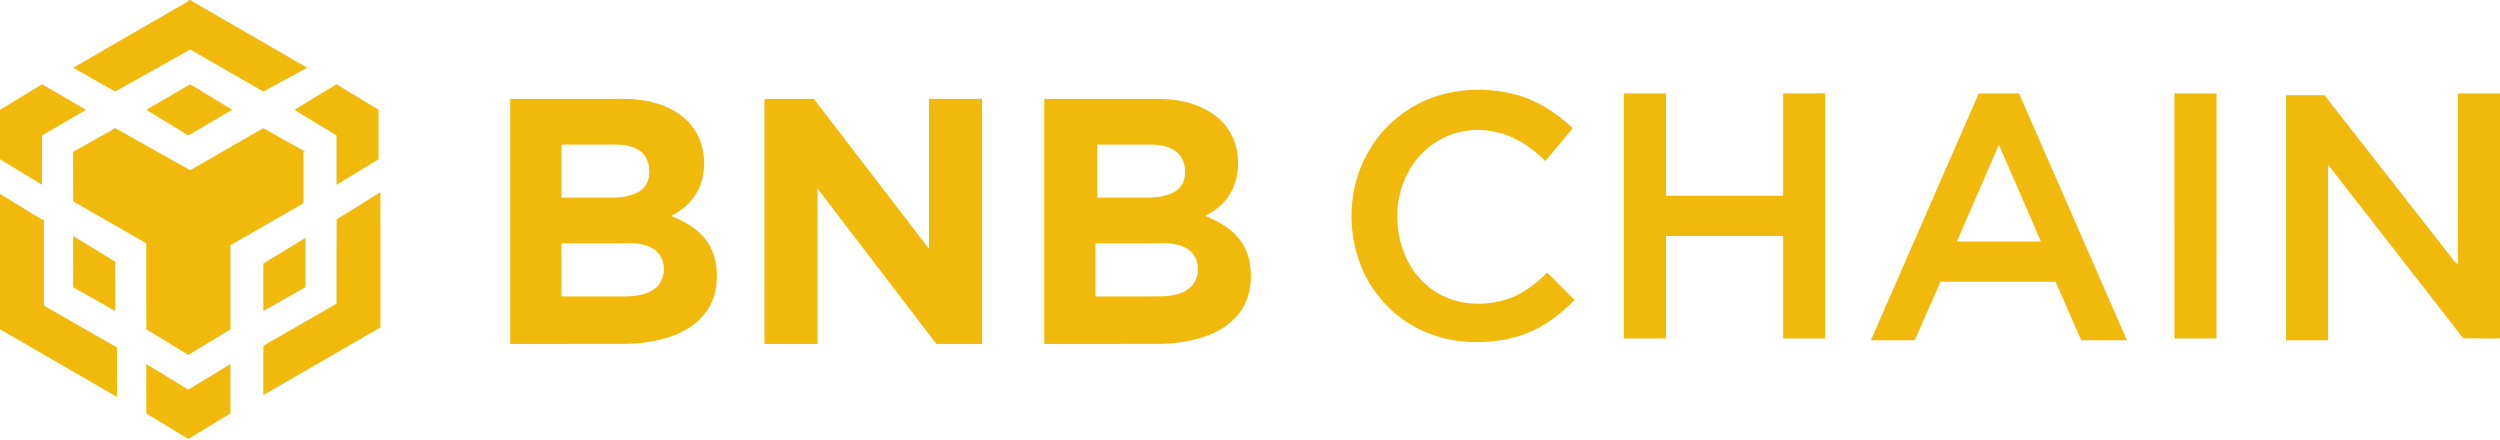 <?xml version="1.0" encoding="utf-8"?>
<!-- Generator: Adobe Illustrator 28.0.0, SVG Export Plug-In . SVG Version: 6.00 Build 0)  -->
<svg version="1.1" id="Layer_1" xmlns="http://www.w3.org/2000/svg" xmlns:xlink="http://www.w3.org/1999/xlink" x="0px" y="0px"
	 viewBox="0 0 2500 440" style="enable-background:new 0 0 2500 440;" xml:space="preserve">
<style type="text/css">
	.st0{fill:#F0B90B;}
</style>
<g>
	<path class="st0" d="M189.44,0h1.18c2.34,1.89,5.02,3.28,7.63,4.77c36.33,20.99,72.65,41.99,108.97,62.99
		c-14.62,7.94-29.25,15.87-43.89,23.78c-24.37-14.03-48.76-28.04-73.14-42.06c-24.99,14.02-49.98,28.05-74.98,42.06
		c-14.01-7.93-28.04-15.83-42.04-23.78c36.03-20.83,72.06-41.65,108.09-62.49C184.04,3.61,187.08,2.29,189.44,0z"/>
	<path class="st0" d="M336.45,84.24c14.06,8.46,28.03,17.08,42.09,25.54c0.06,16.48,0.02,32.97,0.02,49.45
		c-14.03,8.51-28.03,17.06-42.05,25.57c-0.01-16.45-0.01-32.91,0-49.36c-14.02-8.54-28.04-17.08-42.06-25.61
		C308.44,101.29,322.47,92.81,336.45,84.24z"/>
	<path class="st0" d="M0,109.89c13.96-8.65,28.05-17.07,42.06-25.65c14.63,8.52,29.26,17.06,43.89,25.59
		c-14.63,8.52-29.23,17.08-43.87,25.58c-0.05,16.47,0,32.93-0.02,49.4c-14.02-8.54-28.05-17.06-42.06-25.6V109.89z"/>
	<path class="st0" d="M146.33,109.84c14.6-8.57,29.25-17.05,43.86-25.6c14,8.5,27.99,17.03,41.98,25.54
		c-14.53,8.68-29.22,17.11-43.83,25.65C174.35,126.88,160.33,118.37,146.33,109.84z"/>
	<path class="st0" d="M1444.03,93.96c23.57-6.01,48.74-5.6,72.2,0.75c21.45,5.81,40.43,18.37,56.55,33.42
		c-9.14,10.97-18.28,21.94-27.43,32.91c-10.48-10.47-22.62-19.54-36.44-25.09c-19.32-7.79-41.72-8.16-61.02-0.13
		c-14.23,5.85-26.5,16.1-35.15,28.78c-10.7,15.54-15.93,34.57-15.49,53.37c0.32,20.2,6.54,40.62,19.19,56.55
		c10.68,13.63,26.12,23.48,43.06,27.17c14.64,3.19,30.1,2.53,44.5-1.53c16.73-4.74,31.07-15.37,43.18-27.56
		c9.16,9.13,18.28,18.29,27.42,27.43c-11.74,11.75-24.82,22.43-39.86,29.69c-17.56,8.64-37.25,12.2-56.72,12.35
		c-23.03,0.42-46.28-5.18-66.17-16.89c-23.8-13.81-42.32-36.2-51.91-61.94c-13.96-37.22-10.69-80.95,10.36-114.89
		C1386.59,121.55,1413.65,101.68,1444.03,93.96z"/>
	<path class="st0" d="M1624,93.37c14.02,0.01,28.03,0.01,42.05,0.01c0.01,34.14-0.01,68.28,0.01,102.42c39.01,0,78.02,0,117.04,0
		c0.01-34.14-0.01-68.28,0.01-102.43c14,0,28,0.03,42.01-0.01c0.09,81.69,0.02,163.38,0.04,245.07c-14.02,0.01-28.04,0.01-42.06,0
		c0-34.14,0-68.28,0-102.42c-39.02,0-78.03,0-117.05,0.01c0,34.13,0.01,68.27,0,102.41c-14.02,0.01-28.04,0.01-42.05,0
		C1624,256.75,1623.98,175.06,1624,93.37z"/>
	<g>
		<path class="st0" d="M1978.74,93.42c13.41-0.1,26.84-0.01,40.26-0.05c36,82.28,71.94,164.6,107.92,246.89
			c-15.25,0.01-30.48,0-45.72,0c-8.53-19.5-17.07-38.99-25.59-58.5c-38.38-0.06-76.75,0.06-115.12-0.06
			c-8.72,19.45-17.13,39.04-25.71,58.56c-14.63,0.01-29.26,0.01-43.89,0C1906.83,257.97,1942.84,175.72,1978.74,93.42z
			 M1998.87,144.72c-14.04,32.25-28.07,64.5-41.98,96.8c28.02-0.01,56.04,0,84.07,0C2026.91,209.26,2013.06,176.92,1998.87,144.72z"
			/>
	</g>
	<path class="st0" d="M2174.47,93.38c14.02,0,28.04-0.01,42.06,0c-0.01,81.69,0.01,163.37-0.01,245.06c-14.01,0-28.03-0.01-42.04,0
		C2174.46,256.75,2174.48,175.06,2174.47,93.38z"/>
	<path class="st0" d="M2457.95,93.38c14.01,0,28.03,0,42.05,0v245.05c-12.1-0.07-24.2,0.15-36.29-0.09
		c-2.84-2.56-4.79-5.93-7.23-8.83c-42.81-54.91-85.55-109.88-128.39-164.77c-0.01,58.51,0,117.01-0.01,175.52
		c-14.02,0.01-28.03,0-42.05,0c0-81.68,0-163.37,0-245.06c12.82,0.03,25.63-0.03,38.45,0.03c42.27,54.11,84.64,108.14,126.92,162.23
		c1.94,2.32,3.41,5.33,6.44,6.44C2458.08,207.06,2457.87,150.22,2457.95,93.38z"/>
	<g>
		<path class="st0" d="M510.24,98.87c29.92-0.02,59.83,0,89.75-0.01c17.76,0.21,35.86-1.18,53.21,3.54
			c15.53,3.95,30.52,12.23,40.02,25.43c10.54,14.39,13.09,33.54,9.09,50.67c-3.67,16.57-16.04,30.11-31.09,37.4
			c13.33,5.43,26.58,12.77,35.2,24.65c10.29,14.08,12.23,32.72,9.14,49.49c-2.87,15.49-12.8,29.15-26.05,37.48
			c-18.54,11.8-40.93,15.63-62.57,16.38c-38.9,0.04-77.8,0.01-116.7,0.01C510.24,262.23,510.24,180.55,510.24,98.87z M561.45,197.62
			c13.84,0.01,27.68,0,41.52,0.01c11.39,0.02,23.4,0.35,33.89-4.79c6.21-2.94,10.95-8.88,11.94-15.73
			c1.43-9.15-0.46-19.91-8.23-25.82c-8.41-6.37-19.52-6.77-29.64-6.72c-16.49,0.01-32.99,0-49.48,0
			C561.44,162.26,561.44,179.94,561.45,197.62z M561.44,243.35c0.01,17.67-0.01,35.35,0.01,53.03c19.53,0,39.06,0,58.59,0
			c11.61,0.15,24.22-0.3,34.07-7.24c12.6-8.67,13.26-30.01,0.88-39.15c-8.82-6.54-20.4-7.22-30.98-6.7
			C603.16,243.41,582.3,243.3,561.44,243.35z"/>
	</g>
	<path class="st0" d="M764.42,98.92c16.46-0.14,32.94-0.02,49.41-0.05c38.4,49.98,76.79,99.97,115.2,149.95
		c0.02-49.99,0-99.97,0.01-149.96c17.68,0,35.36,0,53.03,0c0.01,81.69,0.01,163.37,0,245.06c-15.24-0.01-30.49,0.01-45.73-0.01
		c-39.6-51.83-79.24-103.62-118.85-155.44c-0.02,51.82,0,103.63-0.01,155.45c-17.68,0-35.36,0.01-53.04-0.01
		C764.43,262.25,764.49,180.59,764.42,98.92z"/>
	<g>
		<path class="st0" d="M1044.26,98.87c32.58-0.01,65.16-0.01,97.74-0.01c11.73,0.07,23.55-0.45,35.18,1.47
			c15.93,2.47,31.82,8.6,43.54,19.98c9.22,8.85,15.16,20.92,16.78,33.58c1.8,13.91-0.32,28.72-7.91,40.71
			c-5.81,9.33-14.66,16.39-24.38,21.32c13.56,5.45,27.01,13.01,35.62,25.18c7.63,10.63,10.41,24.03,10.04,36.94
			c-0.2,12.26-3.77,24.65-11.18,34.52c-7.96,10.8-19.7,18.23-32.1,22.94c-14.21,5.39-29.4,7.67-44.51,8.34
			c-39.61,0.18-79.22,0.03-118.82,0.08C1044.27,262.23,1044.26,180.55,1044.26,98.87z M1097.29,197.63
			c16.59-0.02,33.19,0.02,49.78-0.02c8.96-0.12,18.3-0.9,26.37-5.15c5.42-2.81,9.64-7.95,10.93-13.97c1.9-8.98,0.14-19.5-6.98-25.83
			c-7.14-6.37-17.15-7.94-26.38-8.07c-17.9-0.05-35.81,0.01-53.71-0.02C1097.28,162.26,1097.3,179.94,1097.29,197.63z
			 M1095.46,243.35c0.01,17.67-0.01,35.35,0.01,53.03c21.53-0.02,43.07,0.02,64.61-0.02c9.89-0.14,20.45-1.54,28.59-7.64
			c12.31-9.03,12.49-30.41-0.24-39.16c-8.79-6.14-20.05-6.78-30.41-6.27C1137.17,243.41,1116.31,243.3,1095.46,243.35z"/>
	</g>
	<path class="st0" d="M73.14,151.94c14-7.97,28.05-15.86,42.07-23.81c24.98,14.02,49.98,28.01,74.95,42.05
		c24.41-13.97,48.78-28.03,73.17-42.05c13.89,7.7,27.56,15.82,41.57,23.3c-0.35,0.25-1.04,0.73-1.38,0.97
		c0.12,16.92,0.08,33.85,0.02,50.77c-24.4,13.96-48.75,28-73.12,42.02c0.02,28.03,0,56.06,0.01,84.1
		c-14.03,8.53-28.04,17.09-42.09,25.6c-13.99-8.54-27.98-17.07-42.01-25.55c-0.08-28.69,0.04-57.37-0.05-86.06
		c-24.4-13.88-48.63-28.04-73.04-41.88C73.04,184.91,73.23,168.42,73.14,151.94z"/>
	<path class="st0" d="M336.58,219.42c14.69-8.96,29.19-18.22,43.81-27.28c0.03,45.08-0.05,90.16,0.04,135.25
		c-38.98,22.66-78.06,45.14-117.08,67.72c0.02-16.47-0.04-32.94,0.03-49.41c24.41-13.98,48.78-28,73.14-42.05
		C336.53,275.58,336.41,247.5,336.58,219.42z"/>
	<path class="st0" d="M0,193.9c12.77,7.97,25.74,15.62,38.52,23.56c1.67,1.06,3.48,1.87,5.35,2.49c0.03,27.7,0.02,55.41,0.01,83.11
		c-0.17,1.44,0.15,2.94,1.7,3.44c23.81,13.62,47.52,27.4,71.37,40.96c0.21,16.49,0.04,32.99,0.09,49.48
		C78.03,374.36,38.95,351.9,0,329.23V193.9z"/>
	<path class="st0" d="M73.14,236.03c14.04,8.53,28.08,17.05,42.09,25.63c-0.04,16.45,0,32.89-0.02,49.33
		c-14.01-7.85-27.92-15.88-41.97-23.63C73.04,270.25,73.22,253.14,73.14,236.03z"/>
	<path class="st0" d="M263.36,263.44c14.02-8.51,28.03-17.05,42.05-25.57c0,16.45,0,32.9,0,49.35
		c-14.01,7.94-28.04,15.86-42.06,23.77C263.36,295.14,263.34,279.29,263.36,263.44z"/>
	<path class="st0" d="M146.32,413.44c-0.02-16.47-0.01-32.93-0.01-49.39c13.97,8.55,28.02,16.95,41.93,25.59
		c14.14-8.4,28.1-17.09,42.19-25.58c0.01,16.45-0.02,32.89,0.01,49.34c-14.02,8.55-28.05,17.09-42.09,25.61
		C174.35,430.47,160.33,421.95,146.32,413.44z"/>
</g>
</svg>
